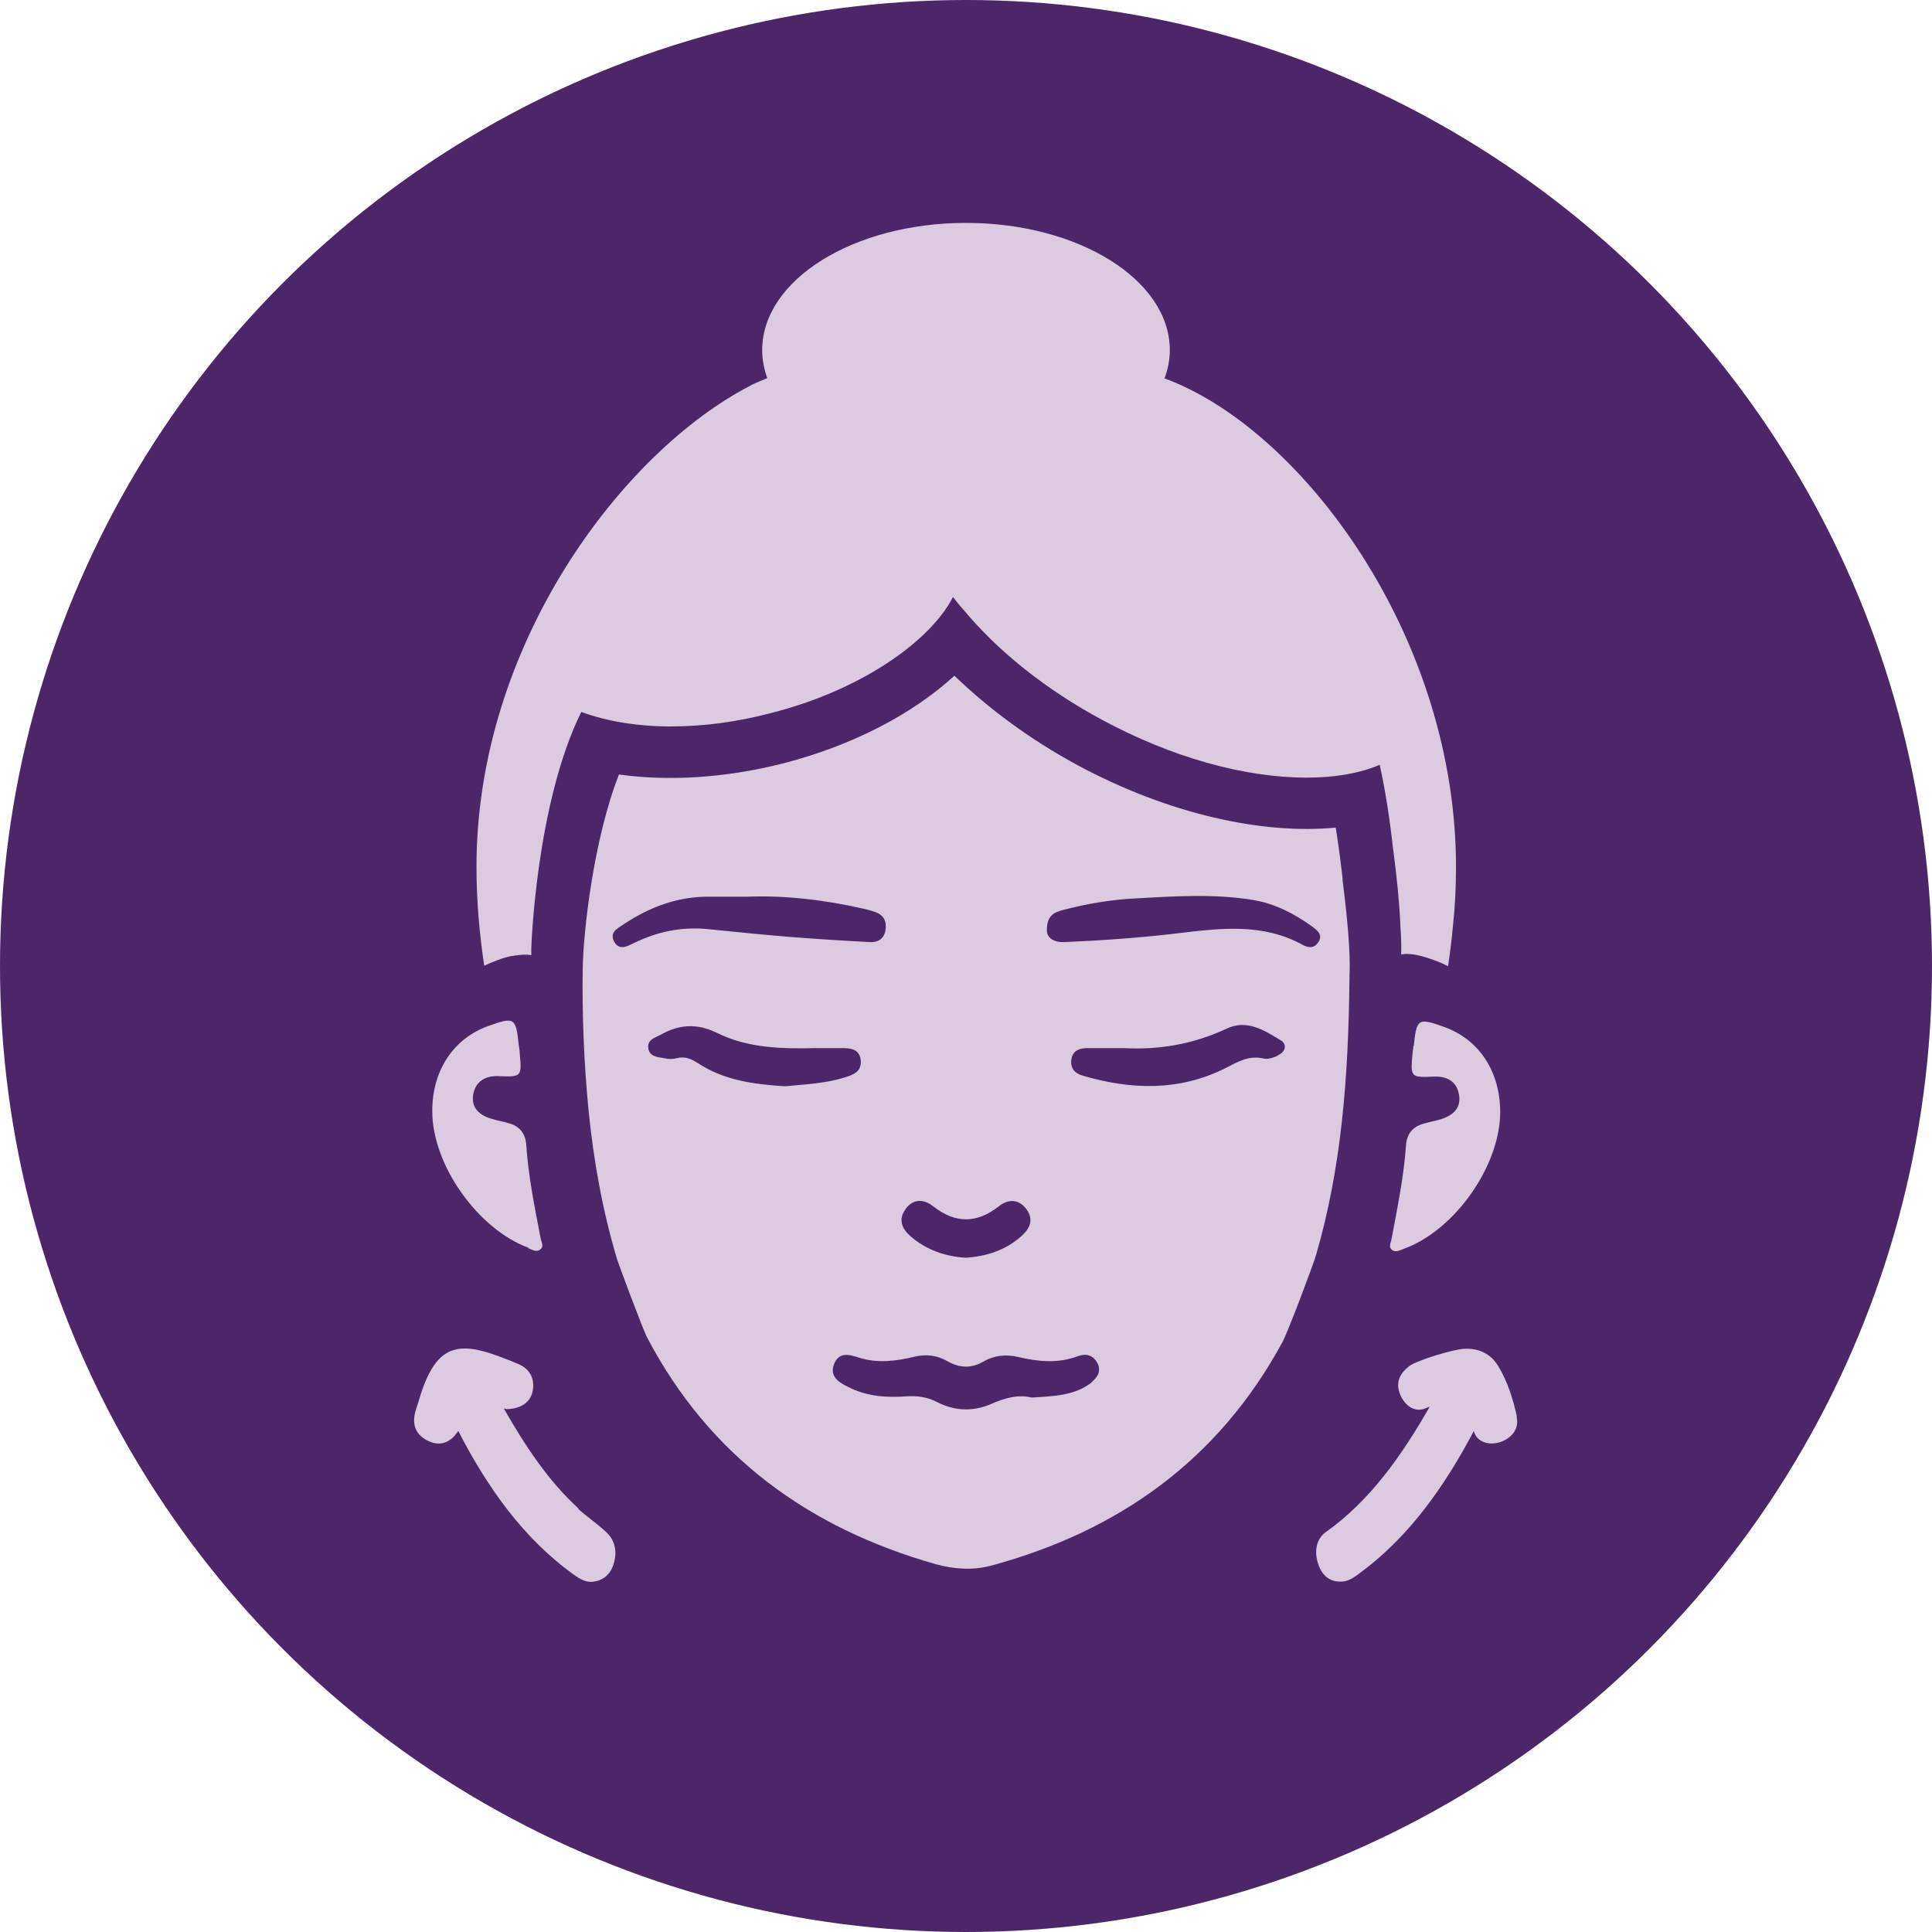 <!--?xml version="1.0" encoding="UTF-8"?-->
<svg viewBox="0 0 80 80" xmlns="http://www.w3.org/2000/svg" data-sanitized-data-name="Capa 1" data-name="Capa 1" id="Capa_1">
  <defs>
    <style>
      .cls-1 {
        fill: #4c2669;
      }

      .cls-1, .cls-2 {
        stroke-width: 0px;
      }

      .cls-2 {
        fill: #dccbe0;
      }
    </style>
  </defs>
  <circle r="40" cy="40" cx="40" class="cls-1"></circle>
  <g>
    <path d="m21.88,51.69c.17.06.34.18.5.04.15-.12.04-.29.01-.44-.25-1.29-.51-2.57-.6-3.89-.03-.45-.26-.75-.69-.88-.25-.08-.52-.12-.77-.2-.5-.15-.84-.47-.73-1.03.11-.53.51-.75,1.04-.73.96.04.97.03.88-.96,0-.11-.03-.22-.04-.33-.12-1.14-.18-1.17-1.25-.79-1.46.52-2.34,1.86-2.33,3.54,0,2.22,1.89,4.88,3.99,5.65Z" class="cls-2"></path>
    <path d="m58.53,43.29c-.01.11-.03.22-.04.33-.09.99-.08,1,.88.96.54-.02.94.19,1.04.73.11.56-.23.87-.73,1.03-.25.08-.52.12-.77.2-.43.13-.66.43-.69.88-.09,1.31-.36,2.6-.6,3.89-.03.15-.13.32.01.44.16.13.33.02.5-.04,2.1-.76,3.98-3.42,3.99-5.65,0-1.69-.87-3.02-2.33-3.54-1.07-.38-1.13-.35-1.25.79Z" class="cls-2"></path>
    <path d="m23.96,62.47c-1.26-1.15-2.22-2.61-3.1-4.15.03,0,.08.02.1.03.63-.01,1.02-.3,1.1-.77.09-.5-.13-.9-.58-1.09-2.32-.98-3.39-1.15-4.17,1.61-.04.14-.1.28-.13.43-.12.54.09.93.58,1.15.51.23.92.02,1.21-.42,0,0,0-.02,0-.02,1.22,2.38,2.72,4.47,4.77,5.95.24.17.48.33.78.31.41-.04.73-.26.88-.71.17-.52.08-1-.3-1.35-.37-.35-.79-.63-1.17-.97Z" class="cls-2"></path>
    <path d="m62.81,58.65c-.16-.72-.38-1.44-.77-2.08-.3-.5-.78-.74-1.37-.72-.43,0-1.99.47-2.32.72-.36.28-.56.63-.4,1.1.18.52.63.85,1.09.64.06-.03.11-.04.16-.06-1.16,2.03-2.47,3.89-4.3,5.19-.41.29-.49.83-.31,1.34.16.48.5.73.95.71.32,0,.58-.21.83-.4,1.99-1.48,3.44-3.53,4.66-5.84,0,0,0,0,0,.02.12.44.63.61,1.13.43.47-.18.75-.56.64-1.04Z" class="cls-2"></path>
    <path d="m21.2,39.59c.2-.04.39-.06.57-.06.08,0,.15.01.23.02v-.28c0-.07.2-6.01,2.07-9.79,1,.37,2.28.6,3.68.6s2.72-.18,4.12-.54c2.11-.53,3.89-1.38,5.23-2.33,1.13-.8,1.95-1.68,2.36-2.49.13.17.27.35.43.52,1.42,1.72,3.44,3.33,5.75,4.57,2.86,1.54,5.86,2.39,8.47,2.39,1.2,0,2.22-.19,3.02-.53.22.99.4,2.11.55,3.44l.03.23c.12.91.24,2.04.28,3.05.03.41.04.79.03,1.13.07,0,.12-.02.2-.02.41,0,.79.12,1.28.3.16.06.31.13.46.21.08-.54.15-1.08.2-1.63.09-.82.13-1.64.13-2.48,0-9.28-6.02-17.61-11.52-20.01-.18-.08-.35-.15-.55-.22.14-.38.22-.77.22-1.17,0-2.91-3.78-5.27-8.44-5.27s-8.44,2.36-8.44,5.27c0,.4.08.79.21,1.16-.2.08-.39.16-.57.24-.04.02-.09.04-.13.07-5.32,2.75-11.34,10.74-11.34,19.92,0,1.4.12,2.76.32,4.1.36-.17.74-.32,1.15-.41Z" class="cls-2"></path>
    <path d="m55.6,36.42c-.04-.32-.13-1.16-.29-2.15-3.05.29-6.92-.56-10.68-2.58-1.98-1.07-3.7-2.35-5.11-3.71-1.7,1.56-4.19,2.89-7.13,3.64-2.42.61-4.76.73-6.76.45-1.05,2.67-1.48,6.53-1.5,8.02-.03,1.96.05,3.92.24,5.88.21,2.1.58,4.17,1.19,6.2.06.19,1.07,2.91,1.24,3.22,2.58,4.91,6.69,7.89,11.95,9.38.76.21,1.54.26,2.29.06,5.28-1.43,9.41-4.37,12.06-9.25.22-.4,1.3-3.26,1.4-3.63,1.03-3.56,1.34-7.21,1.38-11.55.05-.89-.09-2.43-.29-3.97Zm-18.11,13.65c.32-.44.76-.43,1.15-.12.92.72,1.8.72,2.72,0,.39-.31.83-.31,1.15.13.3.42.14.79-.21,1.1-.65.58-1.42.84-2.31.9-.84-.05-1.64-.32-2.3-.9-.35-.31-.5-.69-.2-1.1Zm-11.24-11.02c-.27.13-.61.33-.82-.06-.21-.39.16-.56.4-.72,1.08-.72,2.26-1.16,3.58-1.14.46,0,.92,0,1.56,0,1.52-.06,3.19.13,4.84.51.14.03.28.08.42.12.35.12.49.37.44.73-.05.38-.31.54-.66.52-1.12-.06-2.25-.13-3.37-.22-1.12-.09-2.24-.21-3.36-.32-1.07-.1-2.07.11-3.03.58Zm2.64,4.97c-.27-.18-.54-.29-.88-.2-.15.04-.34.04-.5,0-.28-.05-.63-.06-.67-.44-.03-.34.29-.41.53-.54.76-.43,1.5-.47,2.32-.07,1.29.64,2.7.66,4.1.63.35,0,.71,0,1.06,0,.37,0,.74.03.79.5.05.47-.3.6-.65.71-.82.26-1.68.29-2.48.37-1.31-.08-2.55-.25-3.63-.97Zm16.32,13.22c-.72.56-1.59.57-2.49.63-.57-.14-1.12.02-1.69.27-.73.32-1.52.29-2.24-.09-.41-.21-.82-.26-1.27-.23-.82.06-1.63,0-2.38-.38-.37-.18-.8-.42-.61-.94.2-.53.62-.42,1.05-.28.76.24,1.53.14,2.28-.04.5-.12.95-.06,1.38.19.5.28.98.3,1.48.01.45-.26.92-.31,1.44-.19.82.19,1.64.28,2.46-.03.33-.12.62-.07.81.26.19.35.02.61-.24.82Zm7.71-13.53c-.18.08-.42.17-.6.12-.61-.14-1.07.14-1.58.4-1.91.96-3.9.9-5.91.31-.31-.09-.51-.29-.47-.65.05-.39.33-.49.68-.49.48,0,.96,0,1.5,0,1.44.08,2.88-.16,4.26-.81.83-.39,1.55.07,2.22.48.3.18.21.49-.11.63Zm1.68-4.72c-.15.28-.41.27-.65.14-1.64-.91-3.39-.7-5.13-.49-1.57.19-3.15.3-4.73.37-.44.02-.72-.16-.74-.46-.02-.65.32-.78.67-.87.99-.26,2-.43,3.02-.48,1.62-.09,3.25-.2,4.87.07.89.15,1.7.57,2.43,1.1.2.15.43.32.27.62Z" class="cls-2"></path>
  </g>
</svg>
